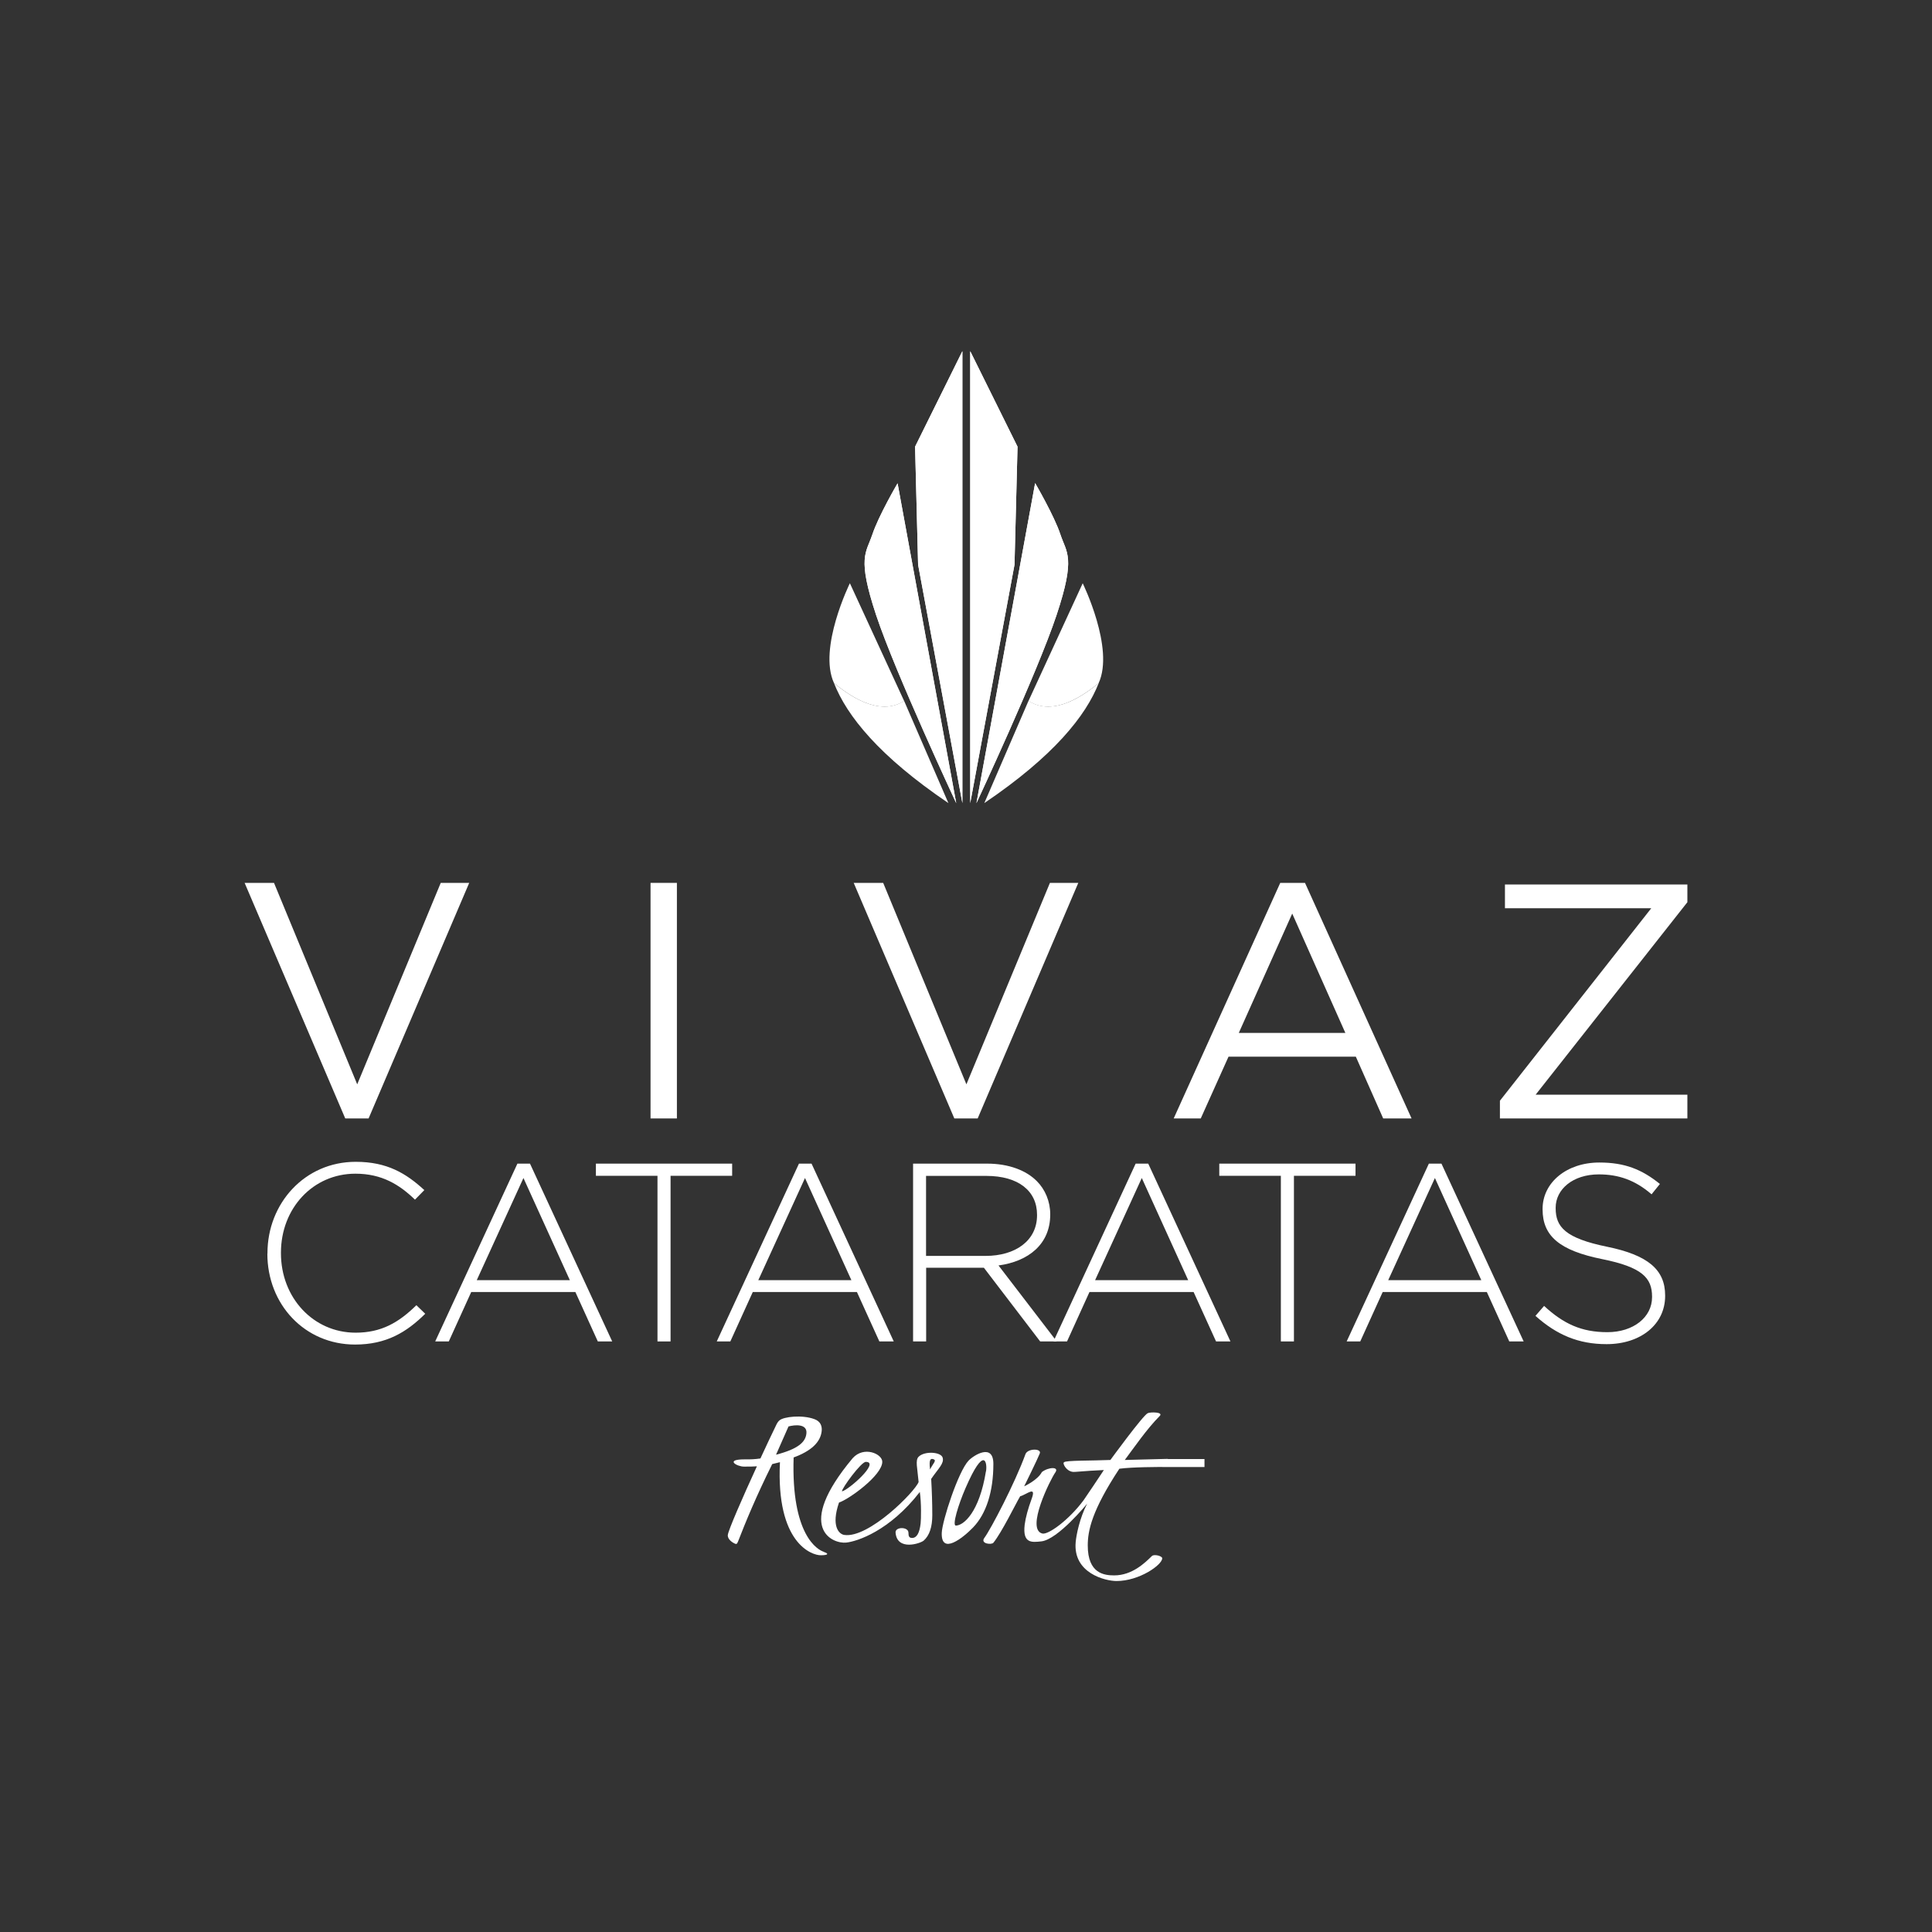<?xml version="1.0" encoding="UTF-8"?>
<svg id="Camada_1" xmlns="http://www.w3.org/2000/svg" version="1.1" xmlns:xlink="http://www.w3.org/1999/xlink" viewBox="0 0 192 192">
  <rect x="0" y="0" width="192" height="192" fill="#333333" stroke="none"/>
  <!-- Generator: Adobe Illustrator 29.2.1, SVG Export Plug-In . SVG Version: 2.1.0 Build 116)  -->
  <defs>
    <style>
      .st0, .st1, .st2 {
        fill: #fff;
      }

      .st1 {
        fill-rule: evenodd;
      }

      .st2 {
        clip-rule: evenodd;
      }

      .st3 {
        clip-path: url(#clippath);
      }
    </style>
    <clipPath id="clippath">
      <path class="st2" d="M86.69,53.12c-.61,1.85-1.54,2.22.38,8.01,1.93,5.79,7.96,18.69,7.96,18.69l-5.83-31.79s-1.9,3.24-2.51,5.1M97.04,79.81s6.03-12.9,7.96-18.69c1.93-5.79.99-6.16.38-8.01-.61-1.85-2.51-5.1-2.51-5.1l-5.83,31.79ZM90.94,44.39l.3,11.73,4.4,23.69v-44.91l-4.7,9.49ZM96.42,79.81l4.4-23.69.3-11.73-4.7-9.49v44.91Z"/>
    </clipPath>
  </defs>
  <g>
    <path class="st1" d="M86.69,53.12c-.61,1.85-1.54,2.22.38,8.01,1.93,5.79,7.96,18.69,7.96,18.69l-5.83-31.79s-1.9,3.24-2.51,5.1M97.04,79.81s6.03-12.9,7.96-18.69c1.93-5.79.99-6.16.38-8.01-.61-1.85-2.51-5.1-2.51-5.1l-5.83,31.79ZM90.94,44.39l.3,11.73,4.4,23.69v-44.91l-4.7,9.49ZM96.42,79.81l4.4-23.69.3-11.73-4.7-9.49v44.91Z"/>
    <g class="st3">
      <rect class="st0" x="85.14" y="34.9" width="21.78" height="44.91"/>
    </g>
  </g>
  <path class="st0" d="M89.85,69.65l4.4,10.16c-6.89-4.66-10.1-8.68-11.37-11.93,2.2,1.82,4.83,3.15,6.97,1.77"/>
  <path class="st0" d="M84.46,57.96l5.39,11.7c-2.14,1.38-4.77.04-6.97-1.78-1.6-3.46,1.58-9.92,1.58-9.92"/>
  <path class="st0" d="M102.21,69.65l-4.39,10.16c6.89-4.66,10.1-8.68,11.37-11.93-2.2,1.82-4.83,3.15-6.97,1.77"/>
  <path class="st0" d="M107.6,57.96l-5.39,11.7c2.14,1.38,4.77.04,6.97-1.77,1.6-3.45-1.58-9.92-1.58-9.92"/>
  <rect class="st0" x="64.65" y="87.74" width="2.62" height="23.41"/>
  <g>
    <path class="st0" d="M26.58,124.59v-.05c0-4.96,3.71-9.08,8.77-9.08,3.13,0,5.01,1.15,6.82,2.81l-.93.95c-1.53-1.48-3.28-2.58-5.92-2.58-4.21,0-7.4,3.43-7.4,7.85v.05c0,4.44,3.23,7.9,7.42,7.9,2.53,0,4.26-.98,6.04-2.73l.88.85c-1.85,1.83-3.86,3.06-6.97,3.06-5.01,0-8.72-3.99-8.72-9.03"/>
    <path class="st0" d="M51.42,115.64h1.25l8.17,17.67h-1.43l-2.23-4.91h-10.35l-2.23,4.91h-1.35l8.17-17.67ZM56.63,127.22l-4.61-10.15-4.64,10.15h9.25Z"/>
    <polygon class="st0" points="65.34 116.85 59.22 116.85 59.22 115.64 72.76 115.64 72.76 116.85 66.64 116.85 66.64 133.31 65.34 133.31 65.34 116.85"/>
    <path class="st0" d="M79.4,115.64h1.25l8.17,17.67h-1.43l-2.23-4.91h-10.35l-2.23,4.91h-1.35l8.17-17.67ZM84.61,127.22l-4.61-10.15-4.64,10.15h9.25Z"/>
    <path class="st0" d="M90.73,115.64h7.37c2.16,0,3.89.68,4.94,1.74.83.83,1.33,2.02,1.33,3.28v.05c0,2.95-2.18,4.65-5.14,5.05l5.79,7.55h-1.65l-5.59-7.32h-5.74v7.32h-1.3v-17.67ZM97.95,124.81c2.93,0,5.11-1.49,5.11-4.04v-.05c0-2.37-1.86-3.86-5.04-3.86h-5.99v7.95h5.92Z"/>
    <path class="st0" d="M112.86,115.64h1.25l8.17,17.67h-1.43l-2.23-4.91h-10.35l-2.23,4.91h-1.35l8.17-17.67ZM118.08,127.22l-4.61-10.15-4.64,10.15h9.25Z"/>
    <polygon class="st0" points="127.29 116.85 121.17 116.85 121.17 115.64 134.71 115.64 134.71 116.85 128.59 116.85 128.59 133.31 127.29 133.31 127.29 116.85"/>
    <path class="st0" d="M142,115.64h1.25l8.17,17.67h-1.43l-2.23-4.91h-10.35l-2.23,4.91h-1.35l8.17-17.67ZM147.21,127.22l-4.61-10.15-4.64,10.15h9.25Z"/>
    <path class="st0" d="M152.6,130.76l.85-.98c1.93,1.78,3.71,2.61,6.29,2.61s4.44-1.48,4.44-3.48v-.05c0-1.86-.98-2.93-4.96-3.73-4.21-.85-5.92-2.28-5.92-4.94v-.05c0-2.61,2.38-4.61,5.64-4.61,2.56,0,4.24.7,6.02,2.13l-.83,1.03c-1.65-1.43-3.31-1.98-5.24-1.98-2.58,0-4.29,1.48-4.29,3.31v.05c0,1.86.95,2.98,5.11,3.83,4.06.83,5.77,2.28,5.77,4.84v.05c0,2.83-2.43,4.79-5.82,4.79-2.81,0-4.96-.93-7.07-2.81"/>
  </g>
  <polygon class="st0" points="149.56 87.9 149.56 90.26 164.1 90.26 149.06 109.39 149.06 111.15 167.69 111.15 167.69 108.79 152.61 108.79 167.69 89.66 167.69 87.9 149.56 87.9"/>
  <polygon class="st0" points="43.8 87.74 35.5 107.76 27.23 87.74 24.31 87.74 34.31 111.15 36.63 111.15 46.63 87.74 43.8 87.74"/>
  <polygon class="st0" points="84.84 87.74 87.77 87.74 96.04 107.76 104.34 87.74 107.16 87.74 97.16 111.15 94.84 111.15 84.84 87.74"/>
  <path class="st0" d="M127.23,87.74h2.46l10.59,23.41h-2.82l-2.72-6.14h-12.65l-2.76,6.14h-2.69l10.59-23.41ZM133.7,102.65l-5.28-11.86-5.31,11.86h10.59Z"/>
  <g>
    <path class="st0" d="M81.88,154.22c-.63-.19-3.26-1.66-3.01-9.38,1.75-.64,2.68-1.52,2.79-2.64.05-.5-.14-.96-.73-1.17-1.22-.45-3.05-.24-3.46.12-.12.1-.21.22-.27.34-.46.93-1.03,2.16-1.63,3.45-.55.08-.99.1-1.57.09-2.01,0-.76.72-.07.72.56,0,.92,0,1.29-.03-1.43,3.11-2.84,6.35-2.89,6.82-.05.46.53.81.77.89.15.04.19-.12.25-.25.72-1.85,1.75-4.38,3.39-7.68h0s.77-.19.77-.19c-.4,8.06,3.16,9.25,4.05,9.25.84,0,.76-.19.33-.32M77.12,144.57c.02-.05,1.09-2.47,1.24-2.81.62-.17,1.88-.29,1.78.69-.08.86-.82,1.55-3.03,2.12Z"/>
    <path class="st0" d="M93.68,144.86c-.17-.58-1.8-.68-2.39-.09-.35.35-.12,1.11,0,2.51-.37.98-4.97,5.62-7.39,5.26-.52-.08-1.33-.86-.52-3.22.97-.31,4.3-2.7,4.3-4.05,0-.79-1.83-1.6-2.94-.36-5.85,6.99-1.97,8.54-.64,8.39,1.09-.12,4.3-1.15,7.31-5.03.16,1.11.13,2.69.08,3.13-.11.96-.39,1.44-.85,1.44-.29,0-.36-.17-.36-.52,0-.61-1.33-.61-1.28-.01.15,1.85,2.47,1.08,2.8.79.57-.51.85-1.35.85-2.52s-.04-2.38-.11-3.61c.74-1.07,1.3-1.53,1.14-2.11M86.04,145.28c1.47,0-1.75,2.83-2.37,2.93,0-.33,1.91-2.93,2.37-2.93ZM92.75,145.01c.37.12,0,.38-.32,1.02-.13-1.02.06-1.1.32-1.02Z"/>
    <path class="st0" d="M96.26,145.15c-1.03,1.08-2.63,6.01-2.67,7.19-.07,2.22,2.09.52,3.12-.55,1.3-1.35,2.01-3.55,2.01-6.31,0-2.09-1.94-.87-2.46-.33M97.98,146.22c-.66,4.08-2.22,5.39-2.99,5.39-.38,0,.23-2.04.97-3.74,1.86-4.28,2.17-2.51,2.03-1.66Z"/>
    <path class="st0" d="M116.08,144.98h0s-4.3.11-4.3.11c.9-1.2,2.19-3.09,3.47-4.37.4-.4-.91-.41-1.19-.28-.48.22-3.71,4.65-3.71,4.65-1.79.08-4.51.03-4.6.23-.2.03.16.85.84.95.22.04,1.05-.09,3.11-.18-.71,1.07-1.4,2.11-2,2.98-1.45,1.97-3.52,3.47-4.11,3.33-1.69-.41.82-5.42,1.28-6.06.43-.6-.66-.56-1.33-.05-.41.8-1.76,1.42-1.76,1.42,0,0,1.33-2.7,1.55-3.26.21-.53-1.21-.52-1.42.06-1.05,2.89-3.45,7.47-4.09,8.33-.42.58.71.7.9.48.85-1.06,2.2-3.84,2.66-4.62.65-.17,1.66-1.13,1.13.29-.34.92-.59,1.83-.68,2.54-.22,1.88.72,1.75,1.65,1.65,1.64-.17,4.54-3.72,4.56-3.75-.75,1.44-1.08,3.12-1.14,3.82-.28,3.1,2.96,3.87,4.06,3.87,2.27,0,4.54-1.61,4.54-2.26,0-.23-.81-.44-1.03-.22-.7.69-1.97,1.92-3.74,1.92-.98,0-2.63-.17-2.63-2.97,0-1.47.4-3.47,3.14-7.63,1.29-.17,3.84-.18,4.79-.17h0s3.67,0,3.67,0v-.79h-3.67Z"/>
  </g>
</svg>